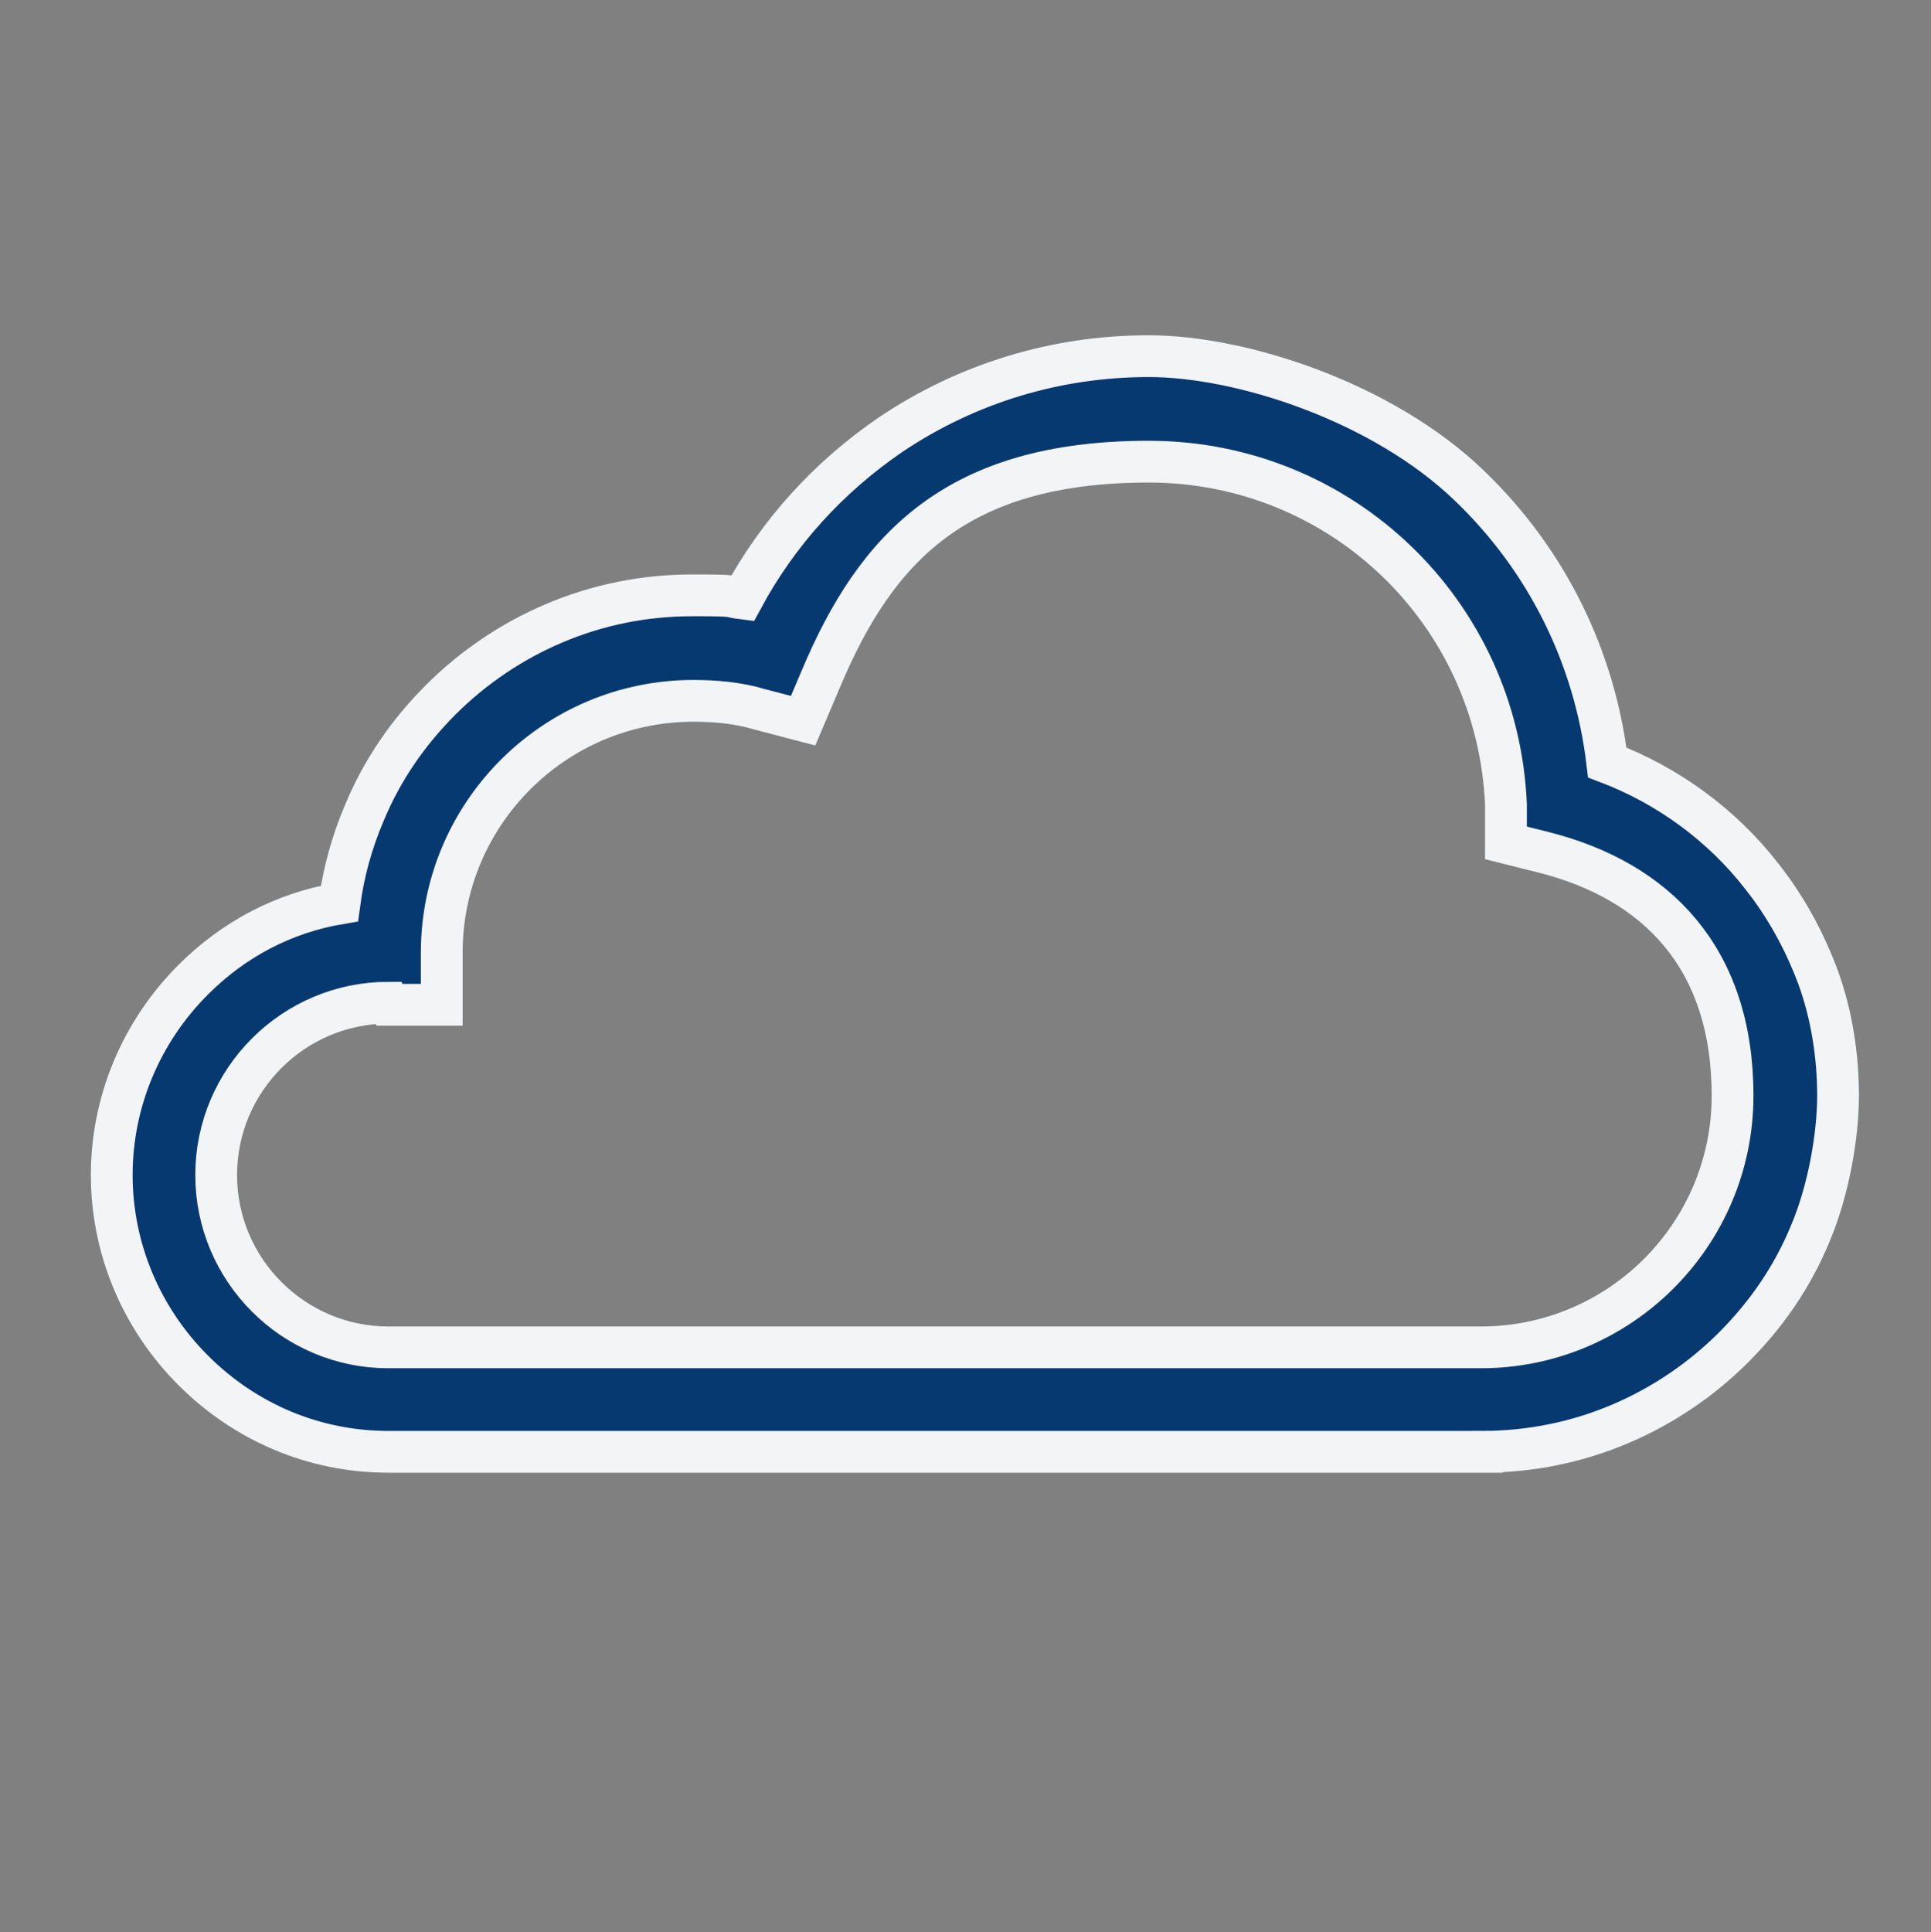 <?xml version="1.0" encoding="UTF-8"?>
<svg id="_レイヤー_1" data-name="レイヤー_1" xmlns="http://www.w3.org/2000/svg" version="1.1" viewBox="0 0 184.9 185">
  <rect x="0" y="0" width="184.9" height="185" fill="#808080" stroke="none"/>
  <!-- Generator: Adobe Illustrator 30.0.0, SVG Export Plug-In . SVG Version: 2.1.1 Build 123)  -->
  <defs>
    <style>
      .st0 {
        fill: #073971;
        stroke: #f2f4f6;
        stroke-width: 4px;
      }
    </style>
  </defs>
  <path class="st0" d="M141.9,139H37.2c-7.1,0-13.7-2.8-18.7-7.8-5-5-7.8-11.7-7.8-18.7s2.8-13.7,7.8-18.7c3.9-3.9,8.7-6.4,14-7.3.4-3,1.2-5.9,2.4-8.7,1.7-4.1,4.2-7.7,7.3-10.8s6.8-5.6,10.8-7.3c4.2-1.8,8.7-2.7,13.3-2.7s3.2.1,4.8.3c3.4-6.3,8.2-11.6,14.2-15.7,7.3-4.9,15.8-7.5,24.7-7.5s22.4,4.4,30.7,12.4c7.4,7.1,12,16.4,13.2,26.5,5.8,2.2,11,6,14.8,10.9,2.3,2.9,4.1,6.2,5.4,9.7,1.3,3.6,1.9,7.5,1.9,11.3s-.9,9.1-2.7,13.3c-1.7,4.1-4.2,7.7-7.3,10.8-3.1,3.1-6.8,5.6-10.8,7.3-4.2,1.8-8.7,2.7-13.3,2.7ZM37.2,96c-9.1,0-16.5,7.4-16.5,16.5s7.4,16.5,16.5,16.5h104.6c13.3,0,24.1-10.8,24.1-24.1s-7.4-20.6-18.1-23.3l-3.6-.9v-3.7c-.8-18.4-15.8-32.8-34.2-32.8s-26.1,8.2-31.4,20.8l-1.7,4-4.2-1.1c-2-.6-4.2-.8-6.3-.8-13.3,0-24.1,10.8-24.1,24.1v5h-5Z"/>
</svg>